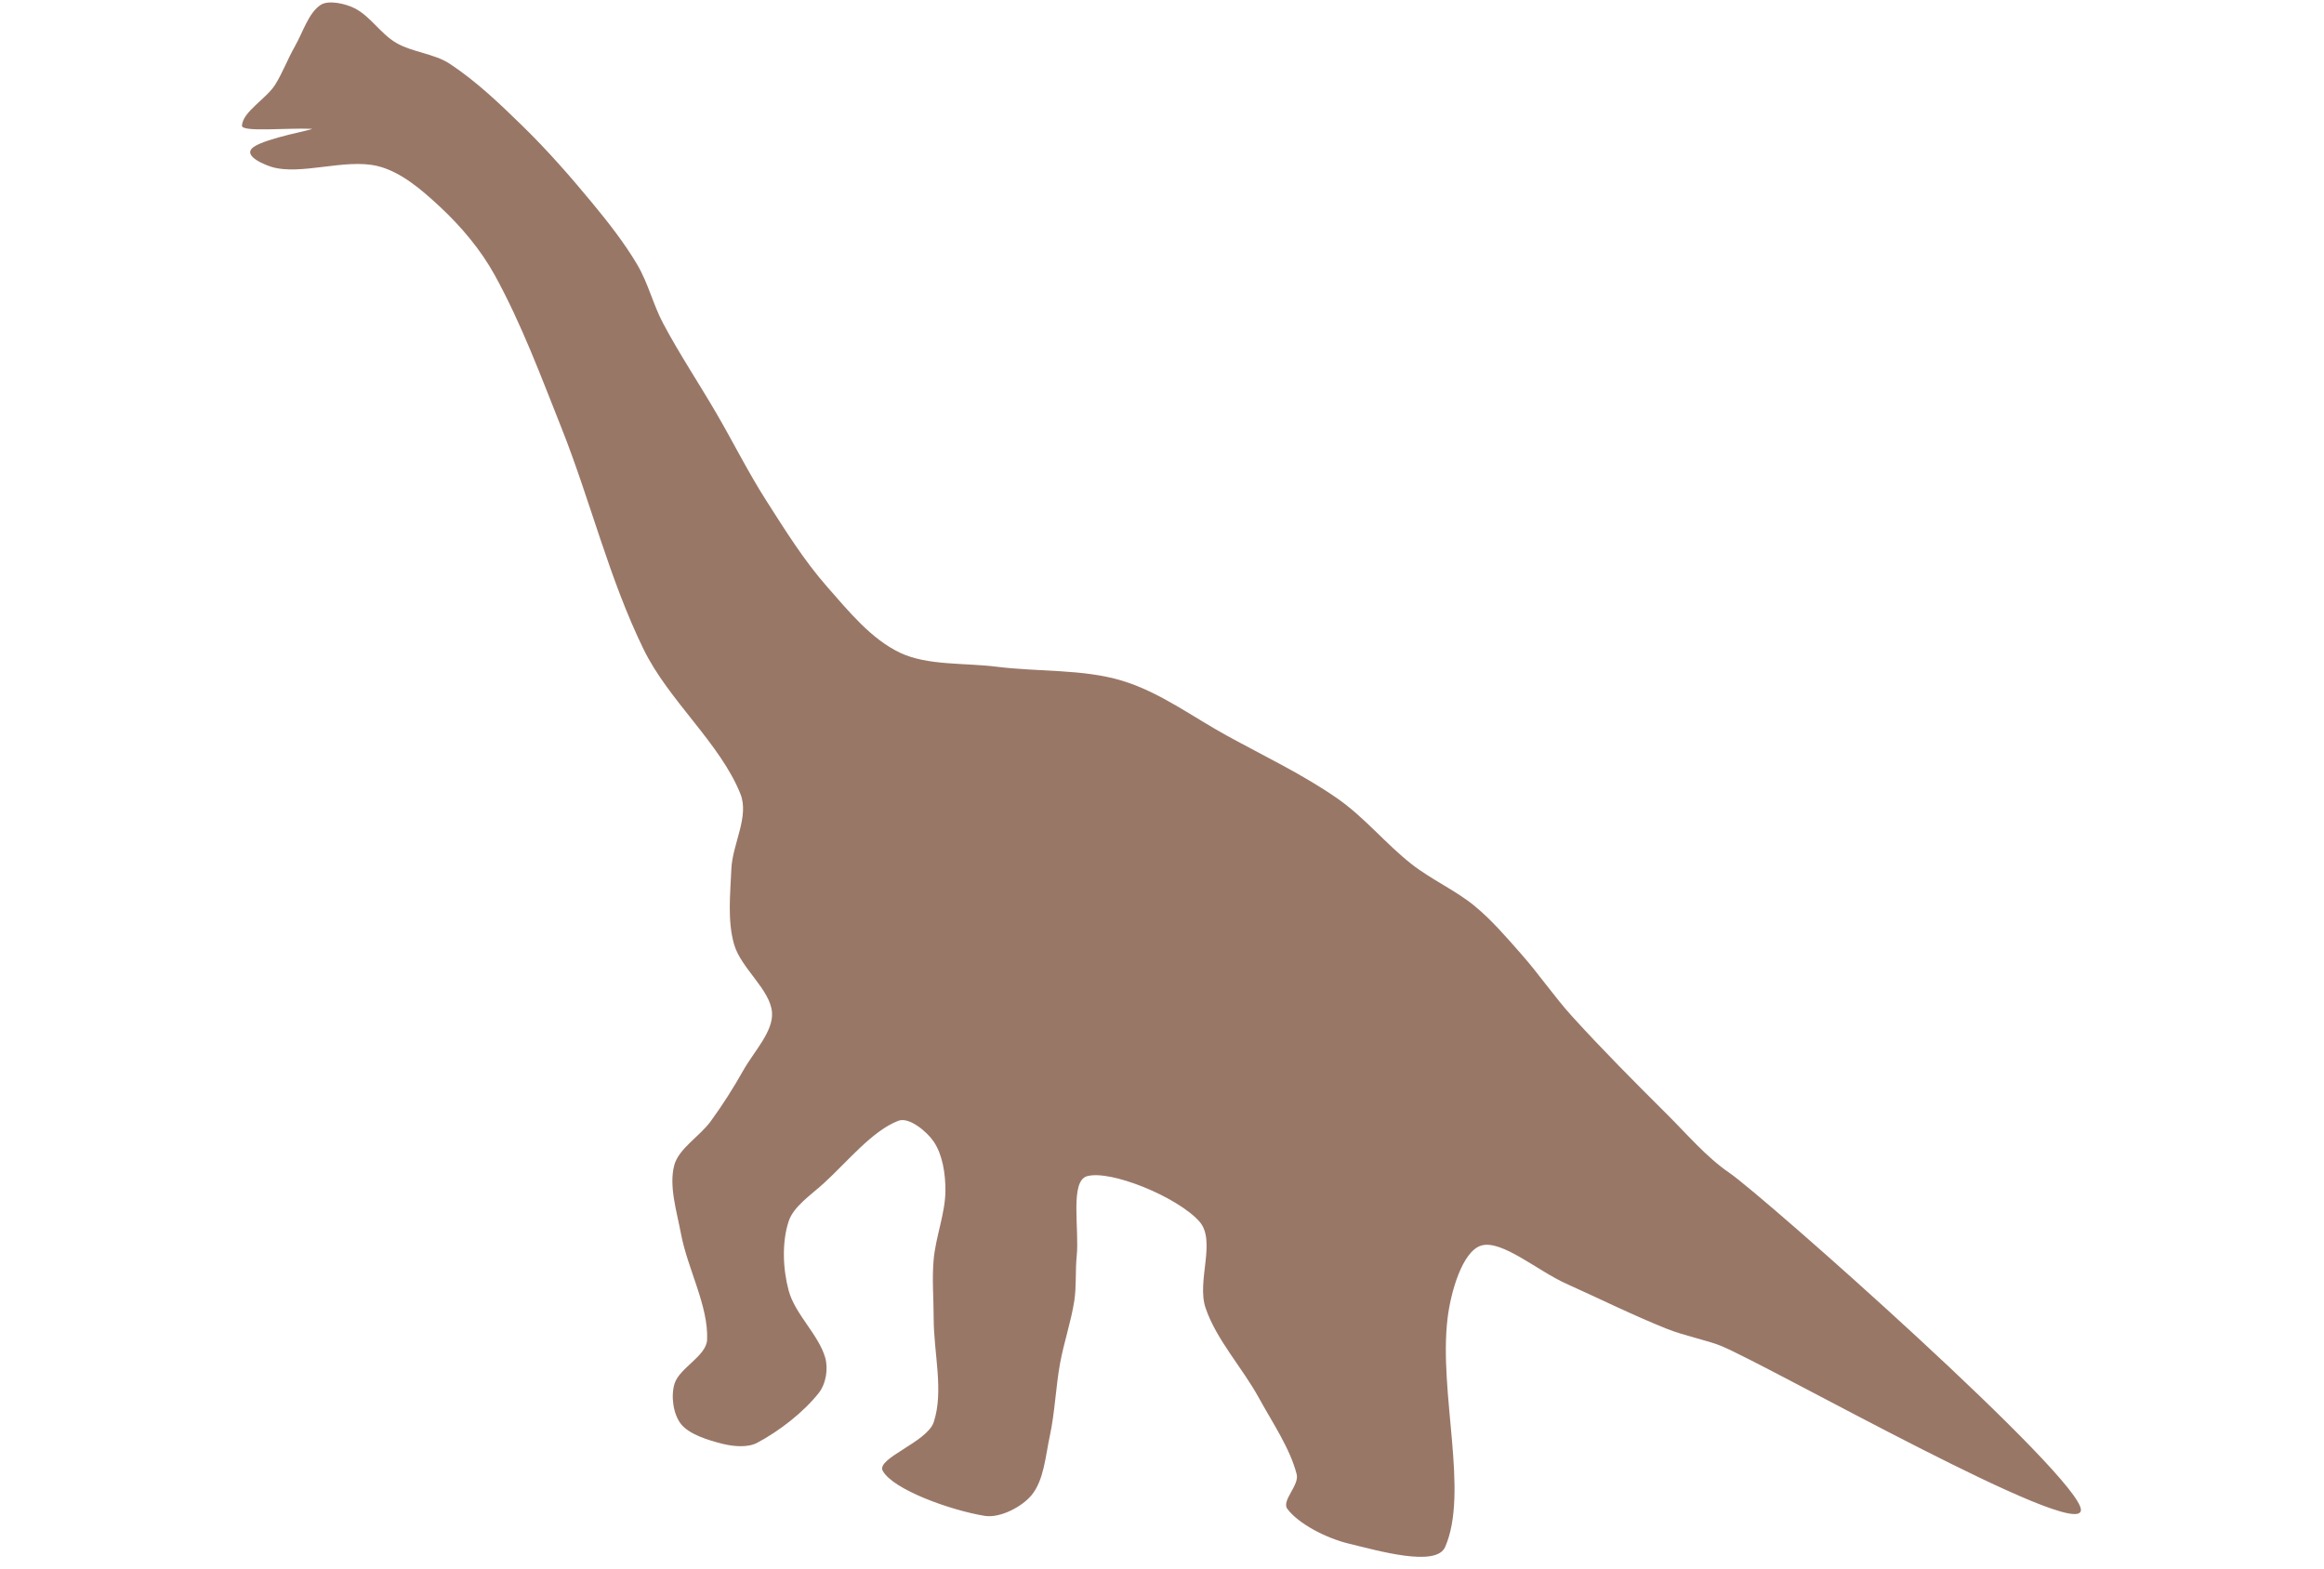 <svg xmlns="http://www.w3.org/2000/svg" xmlns:xlink="http://www.w3.org/1999/xlink" width="2000" zoomAndPan="magnify" viewBox="0 0 1500 1012.5" height="1350" preserveAspectRatio="xMidYMid meet" version="1.0"><defs><clipPath id="ffb53446a4"><path d="M 712.082 468.082 L 787.918 468.082 L 787.918 543.918 L 712.082 543.918 Z M 712.082 468.082 " clip-rule="nonzero"/></clipPath><clipPath id="6e67366b30"><path d="M 750 468.082 C 729.059 468.082 712.082 485.059 712.082 506 C 712.082 526.941 729.059 543.918 750 543.918 C 770.941 543.918 787.918 526.941 787.918 506 C 787.918 485.059 770.941 468.082 750 468.082 Z M 750 468.082 " clip-rule="nonzero"/></clipPath></defs><g clip-path="url(#ffb53446a4)"><g clip-path="url(#6e67366b30)"><path fill="#997767" d="M 712.082 468.082 L 787.918 468.082 L 787.918 543.918 L 712.082 543.918 Z M 712.082 468.082 " fill-opacity="1" fill-rule="nonzero"/></g></g><path fill="#997767" d="M 190.312 29.941 C 195.523 20.824 199.199 8.117 207.07 3.098 C 212.059 -0.086 222.832 2.273 228.891 5.332 C 239.066 10.477 245.645 21.797 255.766 27.703 C 266.094 33.73 280.305 34.594 290.23 41.129 C 307.496 52.492 322.703 67.113 337.34 81.395 C 353.27 96.941 367.914 113.668 381.926 130.609 C 392.578 143.492 403.02 156.781 411.332 170.879 C 418.41 182.883 421.547 196.617 428.09 208.91 C 438.621 228.684 451.227 247.613 462.555 267.078 C 473.359 285.648 482.887 304.84 494.492 323.004 C 506.707 342.125 518.836 361.688 534.012 378.934 C 547.711 394.496 562.305 412.586 581.125 421.441 C 598.773 429.738 622.59 427.781 643.414 430.387 C 670.23 433.746 698.934 431.793 724.043 439.336 C 748.574 446.707 769.836 462.824 792.34 475.129 C 816.211 488.18 841.238 500.133 863.168 515.398 C 880.867 527.723 894.309 544.652 911.227 557.906 C 923.82 567.77 939.418 574.664 951.699 584.75 C 963.023 594.051 972.488 605.242 982.055 616.07 C 993.57 629.105 1003.211 643.449 1014.938 656.34 C 1034.41 677.75 1054.992 698.43 1075.648 718.977 C 1088.723 731.988 1101.57 747.105 1116.121 757.012 C 1137.852 771.809 1344.082 954.379 1343.109 974.852 C 1342.137 995.32 1144.086 882.777 1111.062 868.871 C 1102.734 865.363 1087.039 862.262 1075.648 857.684 C 1053.629 848.84 1032.434 838.305 1010.832 828.602 C 992.59 820.41 969.305 800.141 956.129 803.992 C 943.801 807.598 936.309 834.371 934.312 850.973 C 928.508 899.246 948.234 963.332 932.73 998.625 C 926.945 1011.801 889.805 1001.066 870.441 996.387 C 855.867 992.863 838.105 983.613 830.918 974.016 C 826.934 968.699 838.758 958.797 836.926 951.645 C 832.645 934.934 821.402 918.531 812.578 902.43 C 801.797 882.742 785.051 864.781 778.113 844.262 C 772.195 826.75 785.316 800.902 774.004 788.336 C 759.809 772.562 716.773 754.957 701.598 759.254 C 690.422 762.414 696.711 793.523 694.957 810.707 C 693.969 820.367 694.863 830.199 693.375 839.789 C 691.277 853.316 686.652 866.547 684.207 880.055 C 681.383 895.629 680.902 911.57 677.566 927.035 C 674.789 939.91 673.824 955.332 665.867 965.07 C 659.809 972.484 645.629 980.141 635.512 978.492 C 613.59 974.922 576.359 961.559 569.746 949.41 C 565.398 941.426 598.363 930.855 602.629 918.09 C 609.328 898.043 602.629 873.348 602.629 850.977 C 602.629 838.297 601.477 825.547 602.629 812.941 C 604.004 797.953 610.219 783.043 610.219 768.203 C 610.219 757.691 608.395 745.379 602.629 736.883 C 598.277 730.465 586.77 720.84 579.863 723.457 C 563.16 729.789 547.102 749.711 531.805 763.727 C 523.496 771.336 512.191 778.73 509.039 788.336 C 504.602 801.848 505.25 818.93 509.039 833.078 C 513.102 848.242 528.273 861.43 532.594 876.281 C 534.703 883.52 533.156 893.297 528.324 899.352 C 518.508 911.66 503.227 923.633 488.645 931.371 C 482.672 934.539 473.496 933.746 466.668 932.07 C 457.16 929.738 444.914 925.906 439.633 919.348 C 434.48 912.949 432.918 901.156 435.363 893.199 C 438.504 882.98 455.945 875.352 456.391 864.816 C 457.316 843.008 443.809 819.223 439.477 796.164 C 436.746 781.656 431.629 765.562 435.207 752.121 C 438.055 741.418 451.59 733.59 458.762 723.738 C 466.453 713.176 473.453 702.133 479.789 690.883 C 486.629 678.734 499.195 665.855 498.285 653.547 C 497.191 638.73 478.18 625.02 473.781 609.508 C 469.434 594.164 471.359 577.121 472.043 560.988 C 472.73 544.777 483.75 527.141 477.891 512.473 C 464.883 479.883 431.559 452.188 415.445 419.211 C 393.039 373.371 381.168 323.402 362.324 276.035 C 349.129 242.863 336.598 209.016 319.324 177.602 C 310.457 161.48 297.809 146.324 283.91 133.418 C 272.512 122.836 258.801 110.766 243.438 107.133 C 222.543 102.191 193.953 113.465 175.141 107.691 C 172.781 106.969 155.641 100.91 163.559 94.996 C 171.477 89.082 204.461 83.312 201.172 83.16 C 185.539 82.441 155.961 85.473 156.168 81.125 C 156.598 72.109 172.004 63.73 177.672 54.559 C 182.543 46.672 185.727 37.988 190.316 29.953 Z M 190.312 29.941 " fill-opacity="1" fill-rule="nonzero"/></svg>